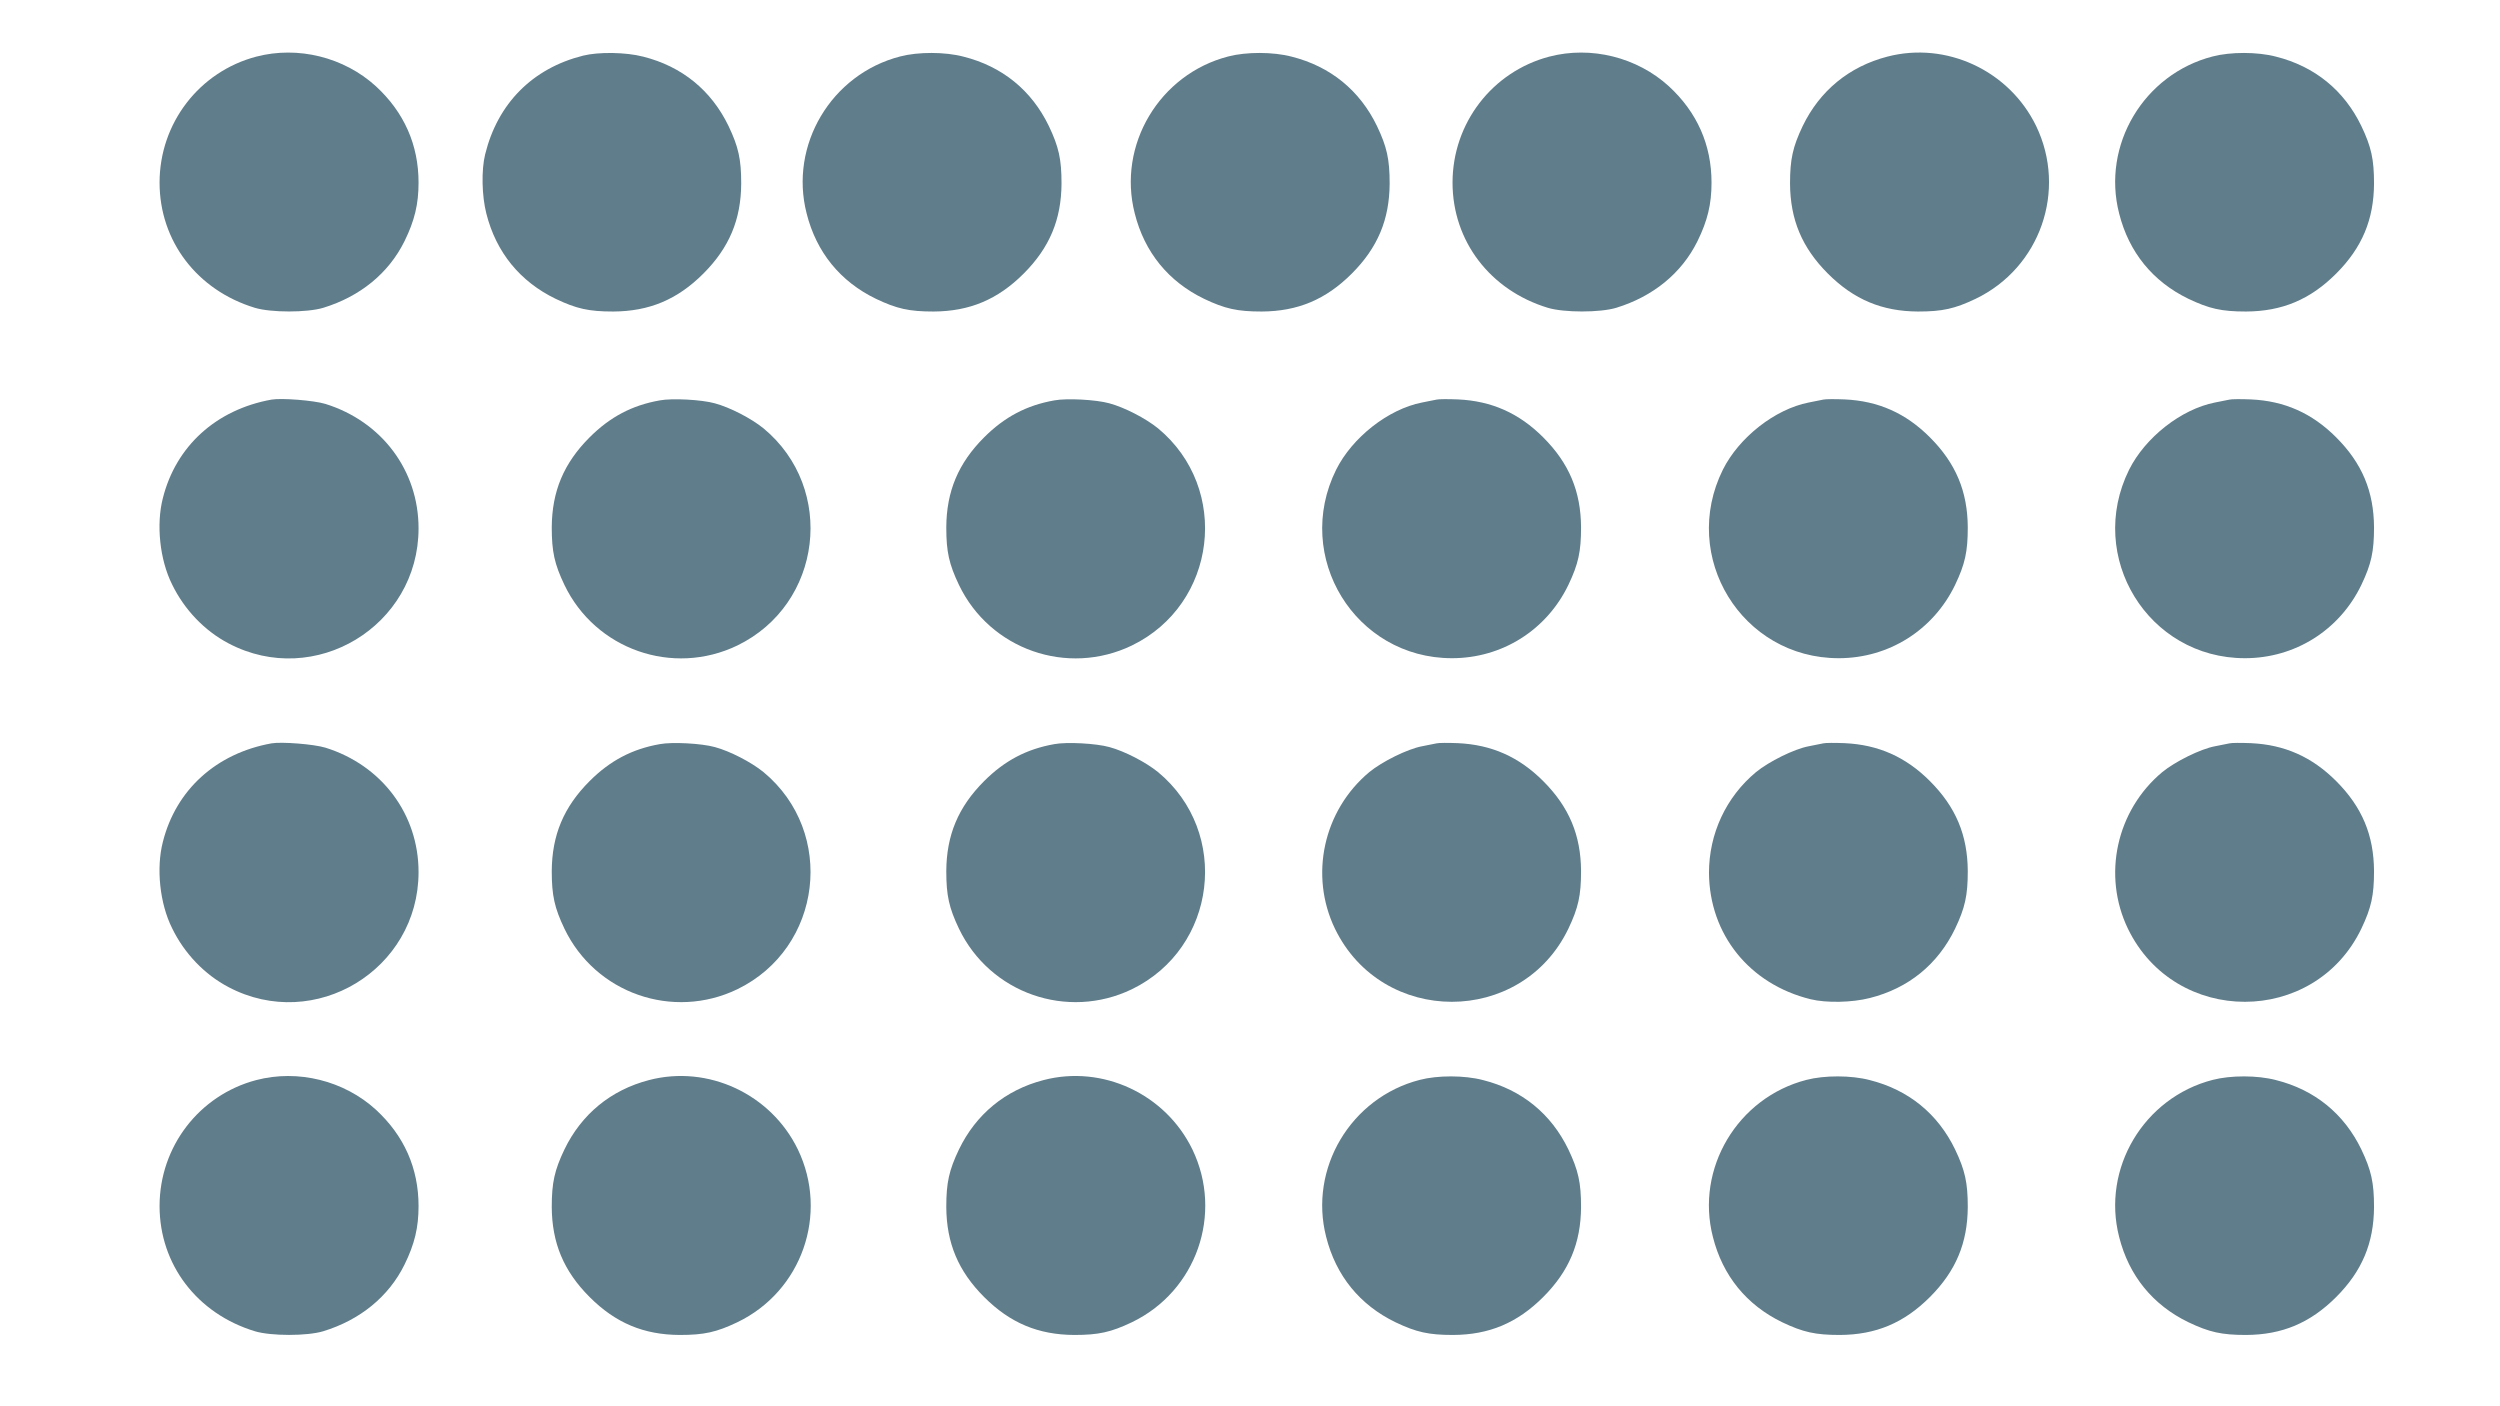 <?xml version="1.0" standalone="no"?>
<!DOCTYPE svg PUBLIC "-//W3C//DTD SVG 20010904//EN"
 "http://www.w3.org/TR/2001/REC-SVG-20010904/DTD/svg10.dtd">
<svg version="1.0" xmlns="http://www.w3.org/2000/svg"
 width="1280pt" height="720pt" viewBox="0 0 1280 720"
 preserveAspectRatio="xMidYMid meet">
<g transform="translate(0,720) scale(0.1,-0.1)"
fill="#607d8b" stroke="none">
<path d="M1312 6910 c-292 -77 -495 -341 -495 -645 0 -299 192 -551 488 -641
83 -25 267 -25 350 0 189 58 335 177 416 341 52 106 72 190 72 300 0 194 -74
360 -218 493 -163 149 -399 208 -613 152z"/>
<path d="M2985 6915 c-259 -65 -437 -245 -501 -505 -20 -81 -17 -213 6 -303
50 -199 173 -349 355 -437 107 -51 170 -65 295 -65 184 1 328 61 461 194 133
133 193 277 194 461 0 125 -14 188 -65 295 -88 182 -238 305 -437 355 -88 23
-229 25 -308 5z"/>
<path d="M4609 6911 c-353 -91 -569 -454 -479 -804 50 -199 173 -349 355 -437
107 -51 170 -65 295 -65 184 1 328 61 461 194 133 133 193 277 194 461 0 125
-14 188 -65 295 -88 182 -238 305 -437 355 -95 25 -232 25 -324 1z"/>
<path d="M6289 6911 c-353 -91 -569 -454 -479 -804 50 -199 173 -349 355 -437
107 -51 170 -65 295 -65 184 1 328 61 461 194 133 133 193 277 194 461 0 125
-14 188 -65 295 -88 182 -238 305 -437 355 -95 25 -232 25 -324 1z"/>
<path d="M7932 6910 c-292 -77 -495 -341 -495 -645 0 -299 192 -551 488 -641
83 -25 267 -25 350 0 189 58 335 177 416 341 52 106 72 190 72 300 0 194 -74
360 -218 493 -163 149 -399 208 -613 152z"/>
<path d="M9663 6910 c-196 -51 -346 -175 -433 -355 -51 -107 -65 -170 -65
-295 1 -184 61 -328 194 -461 133 -133 277 -193 461 -194 125 0 188 14 295 65
331 159 469 555 310 885 -138 284 -460 434 -762 355z"/>
<path d="M11329 6911 c-353 -91 -569 -454 -479 -804 50 -199 173 -349 355
-437 107 -51 170 -65 295 -65 184 1 328 61 461 194 133 133 193 277 194 461 0
125 -14 188 -65 295 -88 182 -238 305 -437 355 -95 25 -232 25 -324 1z"/>
<path d="M1390 5154 c-283 -51 -489 -238 -556 -504 -35 -135 -16 -316 47 -442
63 -130 167 -238 289 -302 442 -233 973 89 973 589 0 296 -188 547 -477 637
-59 18 -225 31 -276 22z"/>
<path d="M3378 5150 c-142 -25 -255 -85 -359 -189 -133 -133 -193 -277 -194
-461 0 -125 14 -188 65 -295 159 -331 555 -469 885 -310 435 211 507 803 134
1112 -63 51 -171 107 -249 128 -68 19 -219 27 -282 15z"/>
<path d="M5398 5150 c-142 -25 -255 -85 -359 -189 -133 -133 -193 -277 -194
-461 0 -125 14 -188 65 -295 159 -331 555 -469 885 -310 435 211 507 803 134
1112 -63 51 -171 107 -249 128 -68 19 -219 27 -282 15z"/>
<path d="M7355 5154 c-11 -2 -45 -9 -75 -15 -172 -34 -356 -178 -439 -344
-221 -446 97 -965 593 -965 256 0 484 143 596 375 51 107 65 170 65 295 -1
184 -61 328 -194 461 -124 124 -264 186 -436 194 -49 2 -99 2 -110 -1z"/>
<path d="M9335 5154 c-11 -2 -45 -9 -75 -15 -172 -34 -356 -178 -439 -344
-221 -446 97 -965 593 -965 256 0 484 143 596 375 51 107 65 170 65 295 -1
184 -61 328 -194 461 -124 124 -264 186 -436 194 -49 2 -99 2 -110 -1z"/>
<path d="M11415 5154 c-11 -2 -45 -9 -75 -15 -172 -34 -356 -178 -439 -344
-221 -446 97 -965 593 -965 256 0 484 143 596 375 51 107 65 170 65 295 -1
184 -61 328 -194 461 -124 124 -264 186 -436 194 -49 2 -99 2 -110 -1z"/>
<path d="M1390 3394 c-283 -51 -489 -238 -556 -504 -35 -135 -16 -316 47 -442
63 -130 167 -238 289 -302 442 -233 973 89 973 589 0 296 -188 547 -477 637
-59 18 -225 31 -276 22z"/>
<path d="M3378 3390 c-142 -25 -255 -85 -359 -189 -133 -133 -193 -277 -194
-461 0 -125 14 -188 65 -295 159 -331 555 -469 885 -310 435 211 507 803 134
1112 -63 51 -171 107 -249 128 -68 19 -219 27 -282 15z"/>
<path d="M5398 3390 c-142 -25 -255 -85 -359 -189 -133 -133 -193 -277 -194
-461 0 -125 14 -188 65 -295 159 -331 555 -469 885 -310 435 211 507 803 134
1112 -63 51 -171 107 -249 128 -68 19 -219 27 -282 15z"/>
<path d="M7355 3394 c-11 -2 -45 -9 -75 -15 -74 -14 -203 -78 -269 -132 -235
-196 -308 -528 -176 -802 242 -499 955 -499 1195 0 51 107 65 170 65 295 -1
184 -61 328 -194 461 -124 124 -264 186 -436 194 -49 2 -99 2 -110 -1z"/>
<path d="M9335 3394 c-11 -2 -45 -9 -75 -15 -74 -14 -203 -78 -269 -132 -154
-128 -241 -316 -241 -516 2 -315 207 -570 520 -647 81 -20 213 -17 303 6 199
50 349 173 437 355 51 107 65 170 65 295 -1 184 -61 328 -194 461 -124 124
-264 186 -436 194 -49 2 -99 2 -110 -1z"/>
<path d="M11415 3394 c-11 -2 -45 -9 -75 -15 -74 -14 -203 -78 -269 -132 -235
-196 -308 -528 -176 -802 242 -499 955 -499 1195 0 51 107 65 170 65 295 -1
184 -61 328 -194 461 -124 124 -264 186 -436 194 -49 2 -99 2 -110 -1z"/>
<path d="M1312 1670 c-292 -77 -495 -341 -495 -645 0 -299 192 -551 488 -641
83 -25 267 -25 350 0 189 58 335 177 416 341 52 106 72 190 72 300 0 194 -74
360 -218 493 -163 149 -399 208 -613 152z"/>
<path d="M3323 1670 c-196 -51 -346 -175 -433 -355 -51 -107 -65 -170 -65
-295 1 -184 61 -328 194 -461 133 -133 277 -193 461 -194 125 0 188 14 295 65
331 159 469 555 310 885 -138 284 -460 434 -762 355z"/>
<path d="M5343 1670 c-196 -51 -346 -175 -433 -355 -51 -107 -65 -170 -65
-295 1 -184 61 -328 194 -461 133 -133 277 -193 461 -194 125 0 188 14 295 65
331 159 469 555 310 885 -138 284 -460 434 -762 355z"/>
<path d="M7269 1671 c-353 -91 -569 -454 -479 -804 50 -199 173 -349 355 -437
107 -51 170 -65 295 -65 184 1 328 61 461 194 133 133 193 277 194 461 0 125
-14 188 -65 295 -88 182 -238 305 -437 355 -95 25 -232 25 -324 1z"/>
<path d="M9249 1671 c-353 -91 -569 -454 -479 -804 50 -199 173 -349 355 -437
107 -51 170 -65 295 -65 184 1 328 61 461 194 133 133 193 277 194 461 0 125
-14 188 -65 295 -88 182 -238 305 -437 355 -95 25 -232 25 -324 1z"/>
<path d="M11329 1671 c-353 -91 -569 -454 -479 -804 50 -199 173 -349 355
-437 107 -51 170 -65 295 -65 184 1 328 61 461 194 133 133 193 277 194 461 0
125 -14 188 -65 295 -88 182 -238 305 -437 355 -95 25 -232 25 -324 1z"/>
</g>
</svg>
